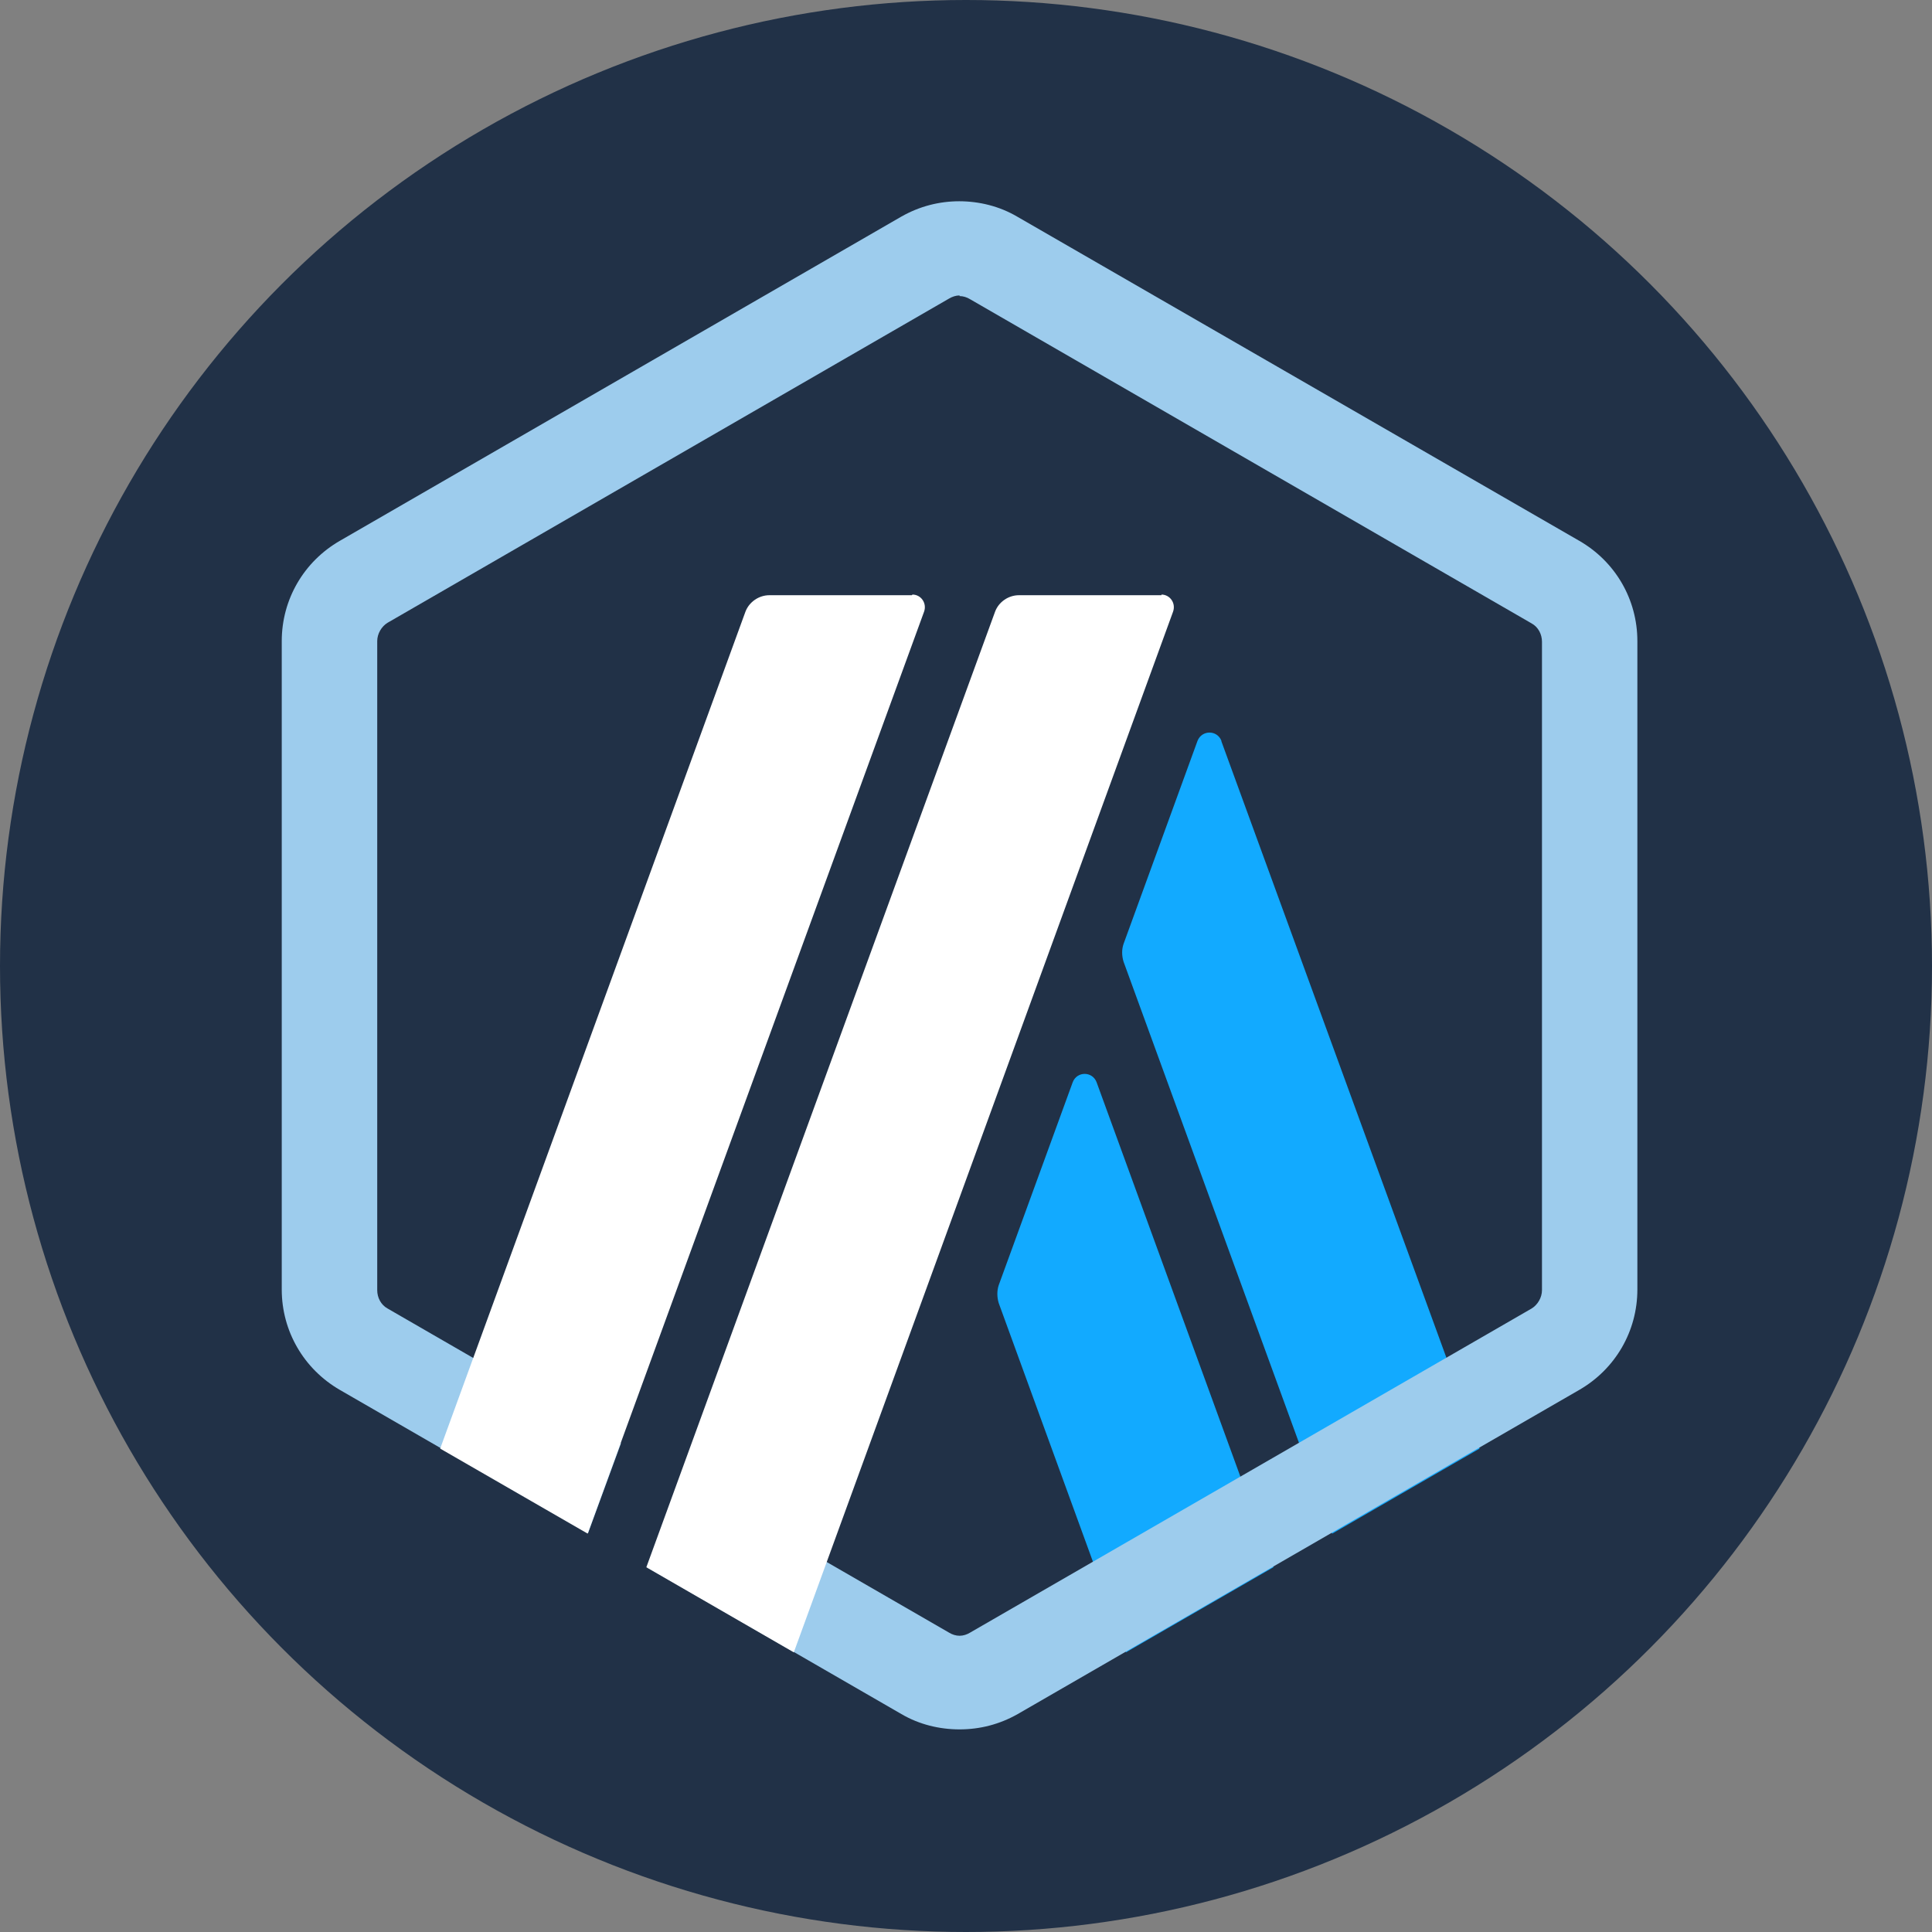 <svg width="24" height="24" viewBox="0 0 24 24" fill="none" xmlns="http://www.w3.org/2000/svg">
<rect x="0" y="0" width="24" height="24" fill="#808080" stroke="none"/>
<circle cx="12" cy="12" r="12" fill="#213147"/>
<path d="M4.138 8.276V15.723C4.138 16.202 4.389 16.635 4.807 16.878L11.259 20.602C11.669 20.837 12.178 20.837 12.589 20.602L19.041 16.878C19.451 16.643 19.709 16.202 19.709 15.723V8.276C19.709 7.797 19.459 7.364 19.041 7.121L12.589 3.397C12.178 3.161 11.669 3.161 11.259 3.397L4.807 7.121C4.397 7.356 4.146 7.797 4.146 8.276H4.138Z" fill="#213147"/>
<path d="M13.326 13.443L12.406 15.966C12.384 16.034 12.384 16.11 12.406 16.186L13.987 20.526L15.819 19.469L13.622 13.443C13.569 13.306 13.379 13.306 13.326 13.443Z" fill="#12AAFF"/>
<path d="M15.173 9.203C15.12 9.066 14.93 9.066 14.876 9.203L13.957 11.726C13.934 11.794 13.934 11.87 13.957 11.946L16.548 19.052L18.38 17.995L15.173 9.21V9.203Z" fill="#12AAFF"/>
<path d="M11.92 3.678C11.966 3.678 12.011 3.693 12.049 3.716L19.026 7.744C19.109 7.789 19.155 7.88 19.155 7.972V16.027C19.155 16.118 19.102 16.209 19.026 16.255L12.049 20.282C12.011 20.305 11.966 20.32 11.92 20.32C11.874 20.32 11.829 20.305 11.791 20.282L4.815 16.255C4.731 16.209 4.686 16.118 4.686 16.027V7.964C4.686 7.873 4.739 7.782 4.815 7.736L11.791 3.708C11.829 3.686 11.874 3.67 11.92 3.67V3.678ZM11.92 2.5C11.669 2.5 11.426 2.561 11.198 2.69L4.222 6.718C3.774 6.976 3.5 7.447 3.5 7.964V16.019C3.5 16.536 3.774 17.007 4.222 17.266L11.198 21.293C11.418 21.422 11.669 21.483 11.92 21.483C12.171 21.483 12.414 21.422 12.642 21.293L19.618 17.266C20.067 17.007 20.34 16.536 20.34 16.019V7.964C20.34 7.447 20.067 6.976 19.618 6.718L12.634 2.69C12.414 2.561 12.163 2.5 11.912 2.5H11.92Z" fill="#9DCCED"/>
<path d="M7.3 19.059L7.946 17.296L9.237 18.367L8.029 19.477L7.3 19.059Z" fill="#213147"/>
<path d="M11.327 7.394H9.557C9.428 7.394 9.306 7.477 9.26 7.599L5.468 17.995L7.3 19.051L11.479 7.599C11.517 7.493 11.441 7.386 11.335 7.386L11.327 7.394Z" fill="white"/>
<path d="M14.428 7.394H12.657C12.528 7.394 12.406 7.477 12.361 7.599L8.029 19.469L9.861 20.526L14.572 7.599C14.61 7.493 14.534 7.386 14.428 7.386V7.394Z" fill="white"/>
</svg>
